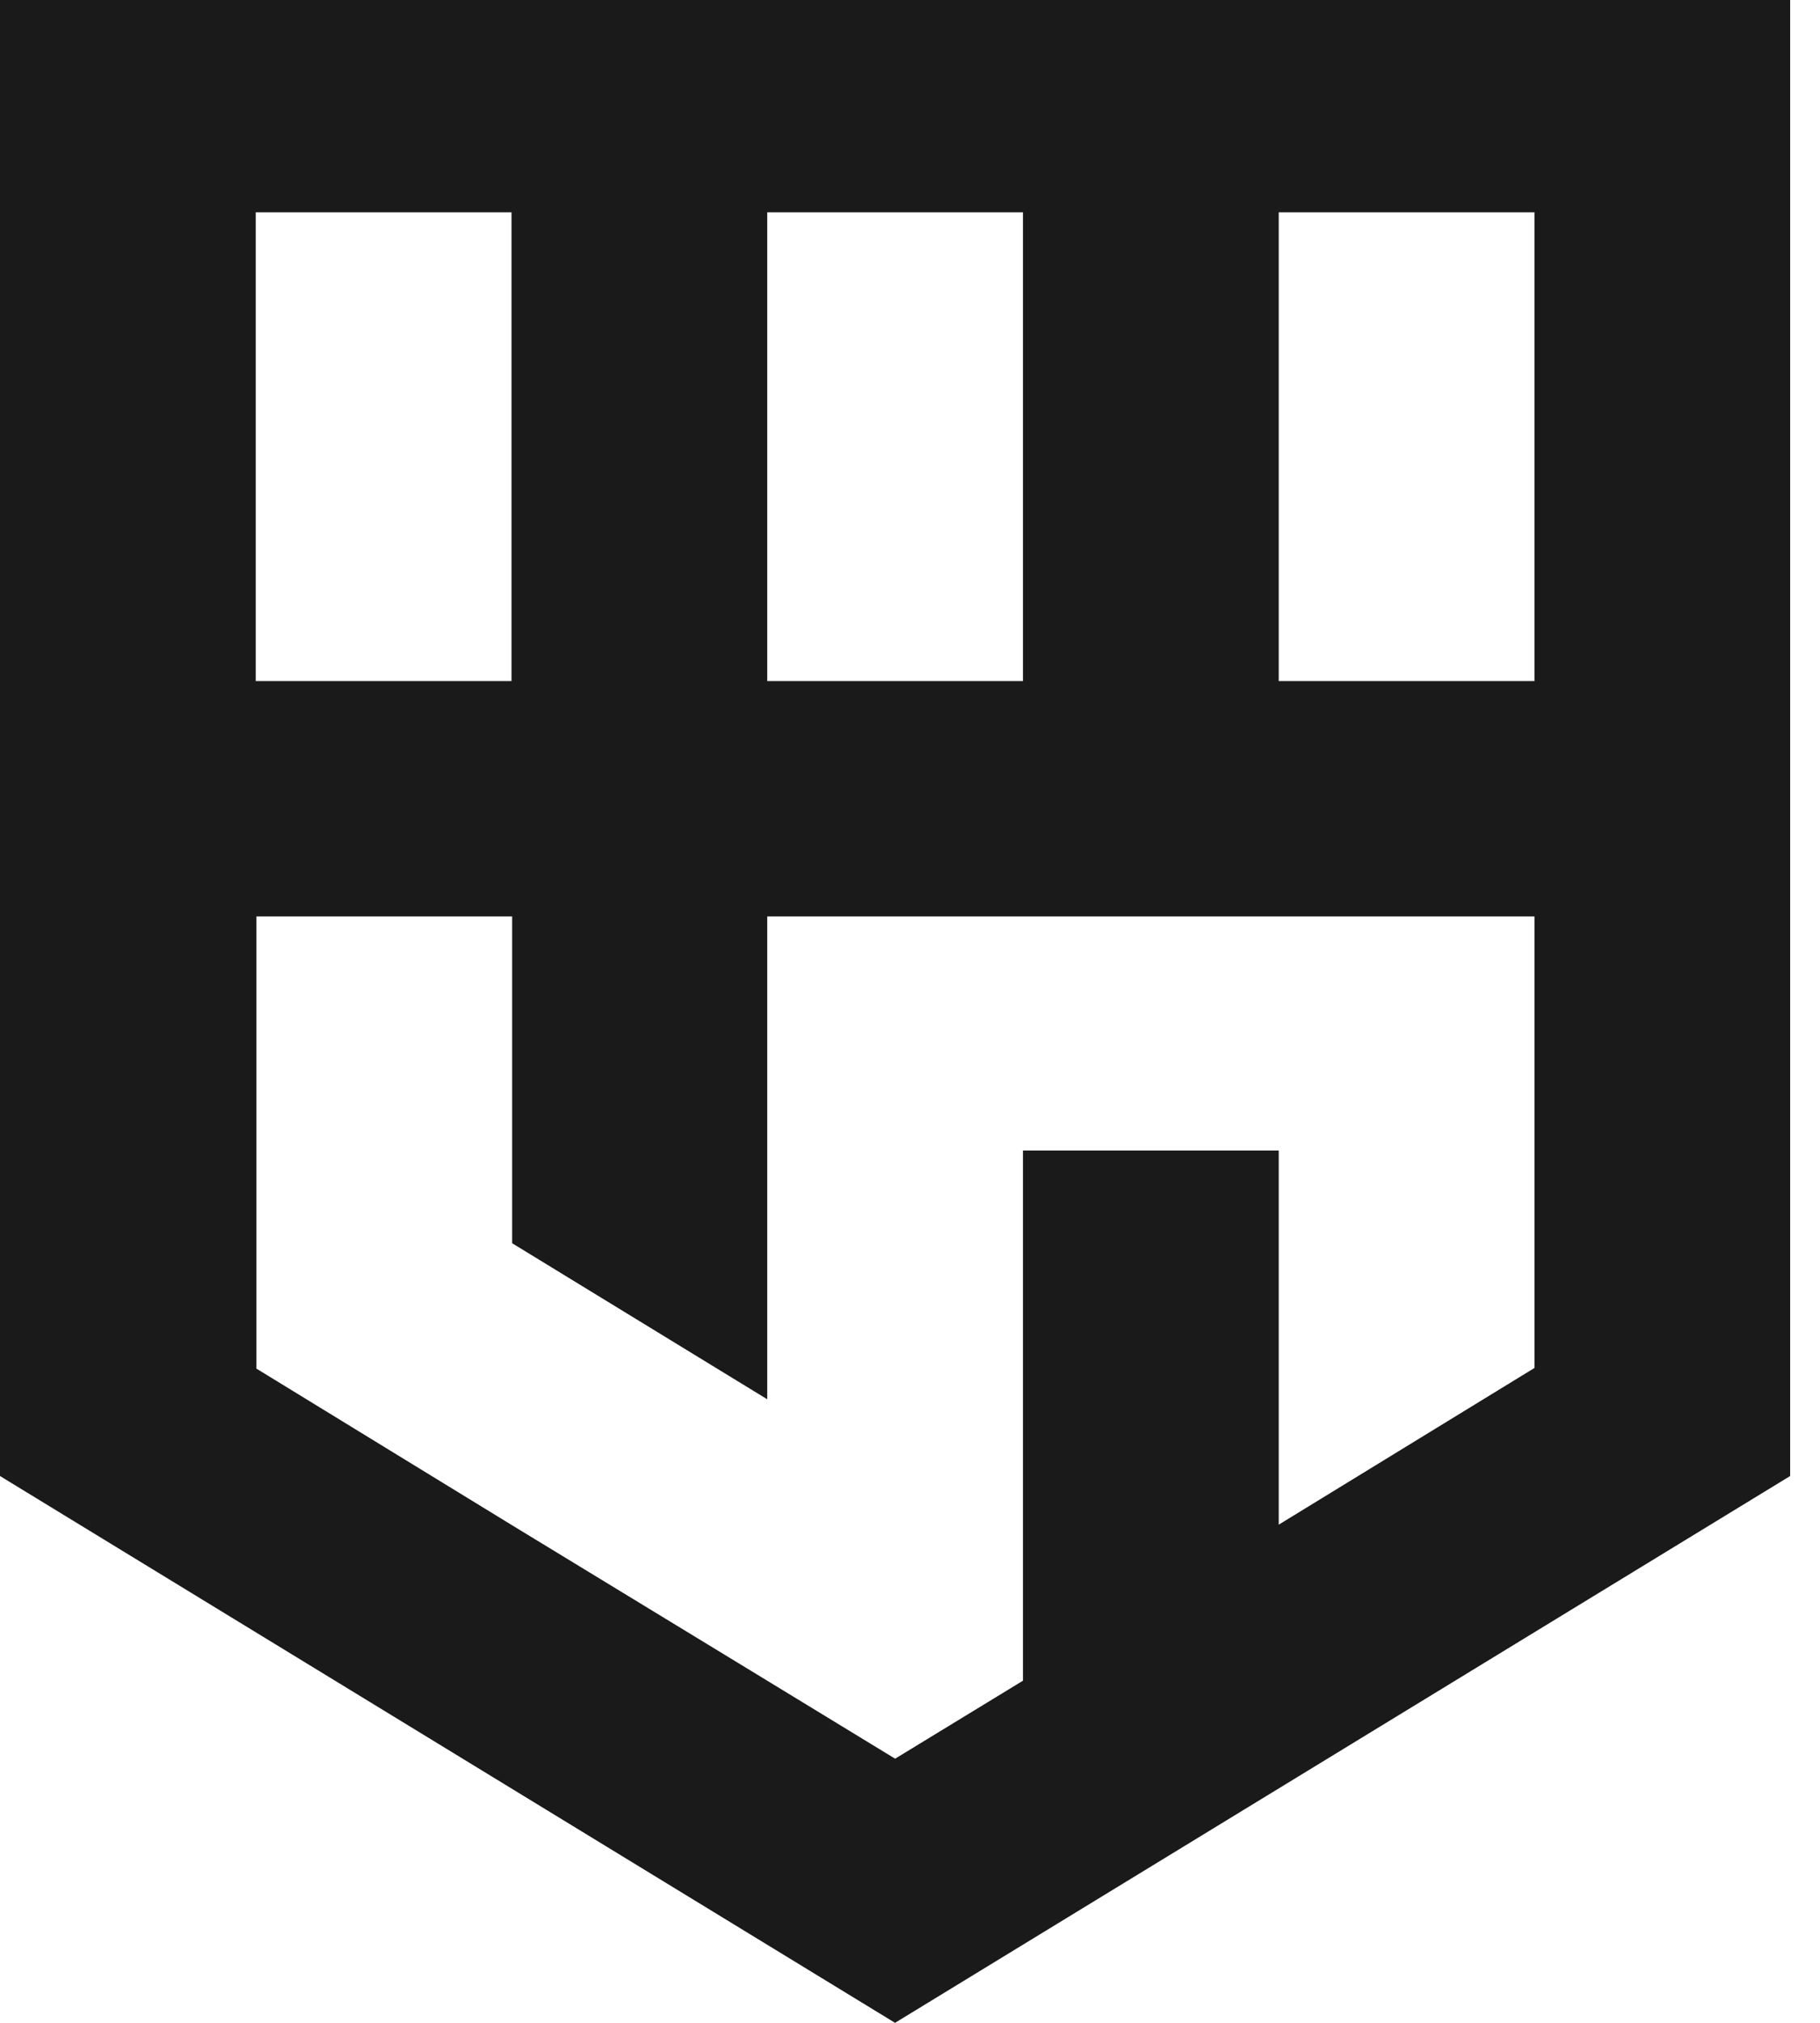 <svg xmlns="http://www.w3.org/2000/svg" width="45" height="50" fill="none"><path fill="#1A1A1A" d="M39.156 0H0v36.484L22.13 50l22.132-13.516V0h-3.099M18.97 5.248h6.323v11.587H18.97V5.248zm-12.646 0h6.323v11.587H6.323V5.248zM37.94 33.813l-6.323 3.873v-9.248h-6.324v13.105l-3.161 1.928-3.162-1.928-6.307-3.841-6.323-3.873V22.652h6.323v8.078l6.307 3.857V22.652h18.97v11.16zm0-16.978h-6.323V5.248h6.323v11.587z"/></svg>